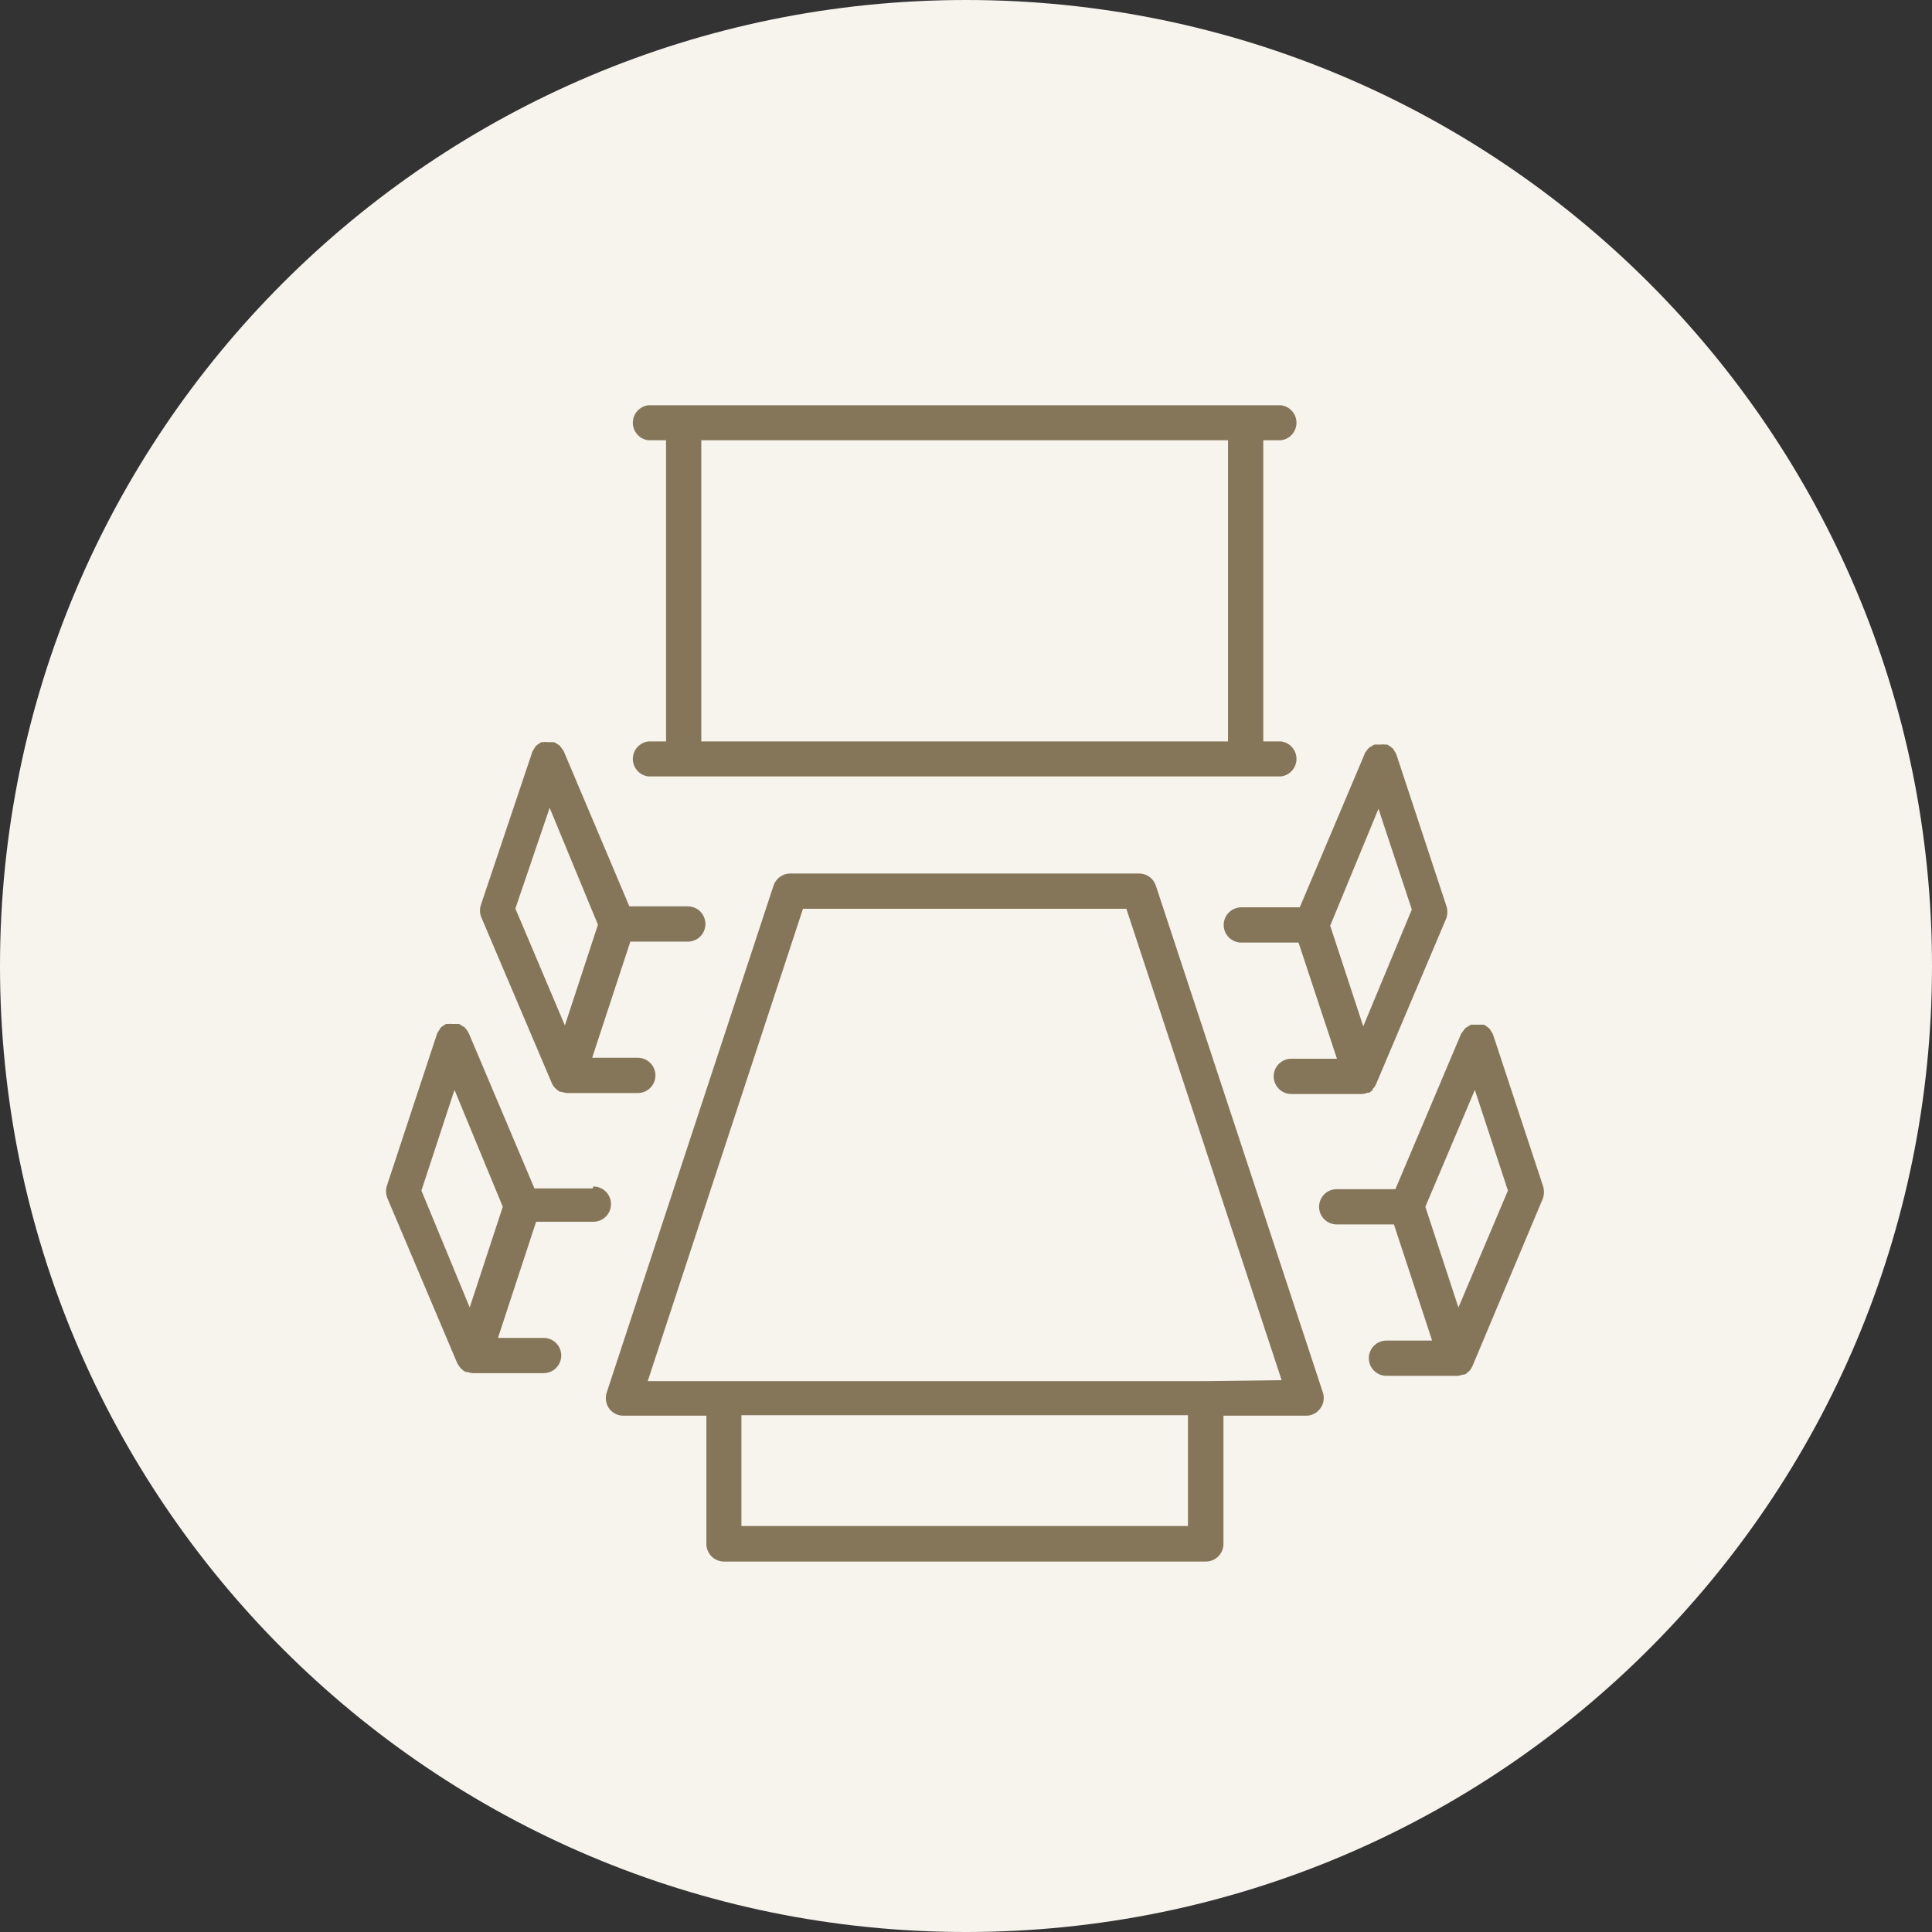 <?xml version="1.0" encoding="UTF-8"?> <svg xmlns="http://www.w3.org/2000/svg" width="90" height="90" viewBox="0 0 90 90" fill="none"><rect x="0" y="0" width="90" height="90" fill="#333333" stroke="none"/> <path d="M45 90C69.853 90 90 69.853 90 45C90 20.147 69.853 0 45 0C20.147 0 0 20.147 0 45C0 69.853 20.147 90 45 90Z" fill="#F7F3ED"></path> <path d="M53.843 41.254C53.788 41.089 53.682 40.946 53.541 40.844C53.399 40.743 53.229 40.69 53.055 40.691H36.81C36.638 40.692 36.471 40.747 36.331 40.848C36.192 40.949 36.088 41.091 36.034 41.254L28.26 64.879C28.222 65.001 28.212 65.131 28.232 65.258C28.252 65.384 28.299 65.505 28.373 65.61C28.449 65.715 28.549 65.8 28.664 65.859C28.779 65.917 28.907 65.948 29.036 65.948H32.906V71.921C32.906 72.139 32.993 72.348 33.147 72.502C33.301 72.656 33.51 72.743 33.728 72.743H56.171C56.389 72.743 56.598 72.656 56.752 72.502C56.906 72.348 56.993 72.139 56.993 71.921V65.948H60.84C60.97 65.95 61.098 65.92 61.214 65.861C61.329 65.802 61.429 65.716 61.504 65.61C61.581 65.507 61.633 65.387 61.654 65.26C61.676 65.132 61.667 65.002 61.628 64.879L53.843 41.254ZM55.339 71.089H34.538V65.925H55.339V71.089ZM56.16 64.339H30.173L37.406 42.334H52.47L59.704 64.294L56.16 64.339Z" fill="#857659"></path> <path d="M27.607 55.361H24.896L21.836 48.127C21.806 48.072 21.773 48.02 21.735 47.97L21.656 47.868C21.617 47.838 21.576 47.812 21.532 47.79L21.386 47.7H21.24H21.071C21.015 47.693 20.958 47.693 20.902 47.7H20.779L20.632 47.79L20.52 47.88L20.452 48.003C20.416 48.048 20.386 48.097 20.362 48.15L18.034 55.203C17.967 55.393 17.967 55.599 18.034 55.788L21.307 63.517C21.353 63.596 21.406 63.672 21.465 63.742L21.532 63.798C21.579 63.848 21.637 63.887 21.701 63.911H21.78C21.869 63.947 21.965 63.966 22.061 63.967H25.324C25.541 63.967 25.75 63.881 25.904 63.727C26.058 63.573 26.145 63.364 26.145 63.146C26.145 62.928 26.058 62.719 25.904 62.565C25.75 62.411 25.541 62.325 25.324 62.325H23.197L24.975 56.913H27.641C27.859 56.913 28.068 56.827 28.222 56.673C28.376 56.519 28.462 56.31 28.462 56.092C28.462 55.874 28.376 55.665 28.222 55.511C28.068 55.357 27.859 55.271 27.641 55.271L27.607 55.361ZM21.172 50.771L23.422 56.216L21.881 60.907L19.631 55.462L21.172 50.771Z" fill="#857659"></path> <path d="M25.706 50.457C25.742 50.54 25.791 50.616 25.853 50.682L25.92 50.738C25.972 50.785 26.028 50.827 26.089 50.862H26.168C26.257 50.898 26.352 50.916 26.449 50.918H29.711C29.929 50.918 30.138 50.831 30.292 50.677C30.446 50.523 30.533 50.314 30.533 50.097C30.533 49.879 30.446 49.67 30.292 49.516C30.138 49.362 29.929 49.275 29.711 49.275H27.585L29.363 43.864H32.04C32.258 43.864 32.467 43.778 32.621 43.624C32.775 43.47 32.861 43.261 32.861 43.043C32.861 42.825 32.775 42.616 32.621 42.462C32.467 42.308 32.258 42.222 32.04 42.222H29.318L26.258 34.988L26.156 34.842L26.066 34.729C26.027 34.7 25.985 34.674 25.943 34.65C25.901 34.613 25.851 34.587 25.796 34.572C25.796 34.572 25.796 34.572 25.796 34.572H25.673H25.504C25.444 34.56 25.383 34.56 25.324 34.572H25.223C25.168 34.601 25.115 34.635 25.065 34.673C25.027 34.693 24.992 34.719 24.964 34.752C24.931 34.788 24.905 34.83 24.885 34.875C24.849 34.924 24.818 34.977 24.795 35.033L22.41 42.132C22.343 42.317 22.343 42.52 22.41 42.705L25.706 50.457ZM25.605 37.632L27.855 43.077L26.314 47.768L24.008 42.323L25.605 37.632Z" fill="#857659"></path> <path d="M71.876 55.823C71.938 55.633 71.938 55.428 71.876 55.238L69.548 48.184C69.525 48.132 69.494 48.083 69.458 48.038C69.438 47.993 69.412 47.951 69.379 47.914L69.266 47.824C69.222 47.788 69.173 47.758 69.12 47.734V47.734H69.008H68.839H68.67H68.524C68.471 47.758 68.422 47.788 68.378 47.824C68.333 47.844 68.291 47.87 68.254 47.903L68.175 48.004L68.063 48.162L65.003 55.396H62.269C62.051 55.396 61.842 55.482 61.688 55.636C61.534 55.79 61.448 55.999 61.448 56.217C61.448 56.435 61.534 56.644 61.688 56.798C61.842 56.952 62.051 57.038 62.269 57.038H64.935L66.713 62.449H64.587C64.369 62.449 64.16 62.536 64.006 62.69C63.852 62.844 63.765 63.053 63.765 63.271C63.765 63.488 63.852 63.697 64.006 63.851C64.16 64.005 64.369 64.092 64.587 64.092H67.849C67.945 64.091 68.041 64.071 68.13 64.036H68.209C68.273 64.011 68.331 63.973 68.378 63.923L68.445 63.867C68.504 63.799 68.553 63.723 68.591 63.642V63.642L71.876 55.823ZM67.939 60.908L66.398 56.217L68.704 50.772L70.245 55.463L67.939 60.908Z" fill="#857659"></path> <path d="M63.608 35.033L60.548 42.267H57.825C57.607 42.267 57.398 42.353 57.244 42.507C57.09 42.661 57.004 42.87 57.004 43.088C57.004 43.306 57.09 43.514 57.244 43.669C57.398 43.822 57.607 43.909 57.825 43.909H60.491L62.28 49.32H60.154C59.936 49.32 59.727 49.407 59.573 49.561C59.419 49.715 59.333 49.924 59.333 50.142C59.333 50.359 59.419 50.568 59.573 50.722C59.727 50.876 59.936 50.963 60.154 50.963H63.416C63.513 50.961 63.608 50.941 63.698 50.907H63.776L63.945 50.783V50.727C64.014 50.664 64.067 50.587 64.103 50.502L67.376 42.773C67.438 42.587 67.438 42.385 67.376 42.199L65.048 35.145C65.024 35.089 64.994 35.036 64.958 34.988C64.938 34.943 64.912 34.901 64.879 34.864L64.778 34.785C64.728 34.748 64.675 34.714 64.62 34.684V34.684H64.519C64.459 34.675 64.399 34.675 64.339 34.684H64.17H64.024L63.866 34.774L63.754 34.853L63.664 34.965L63.563 35.112L63.608 35.033ZM63.506 47.813L61.965 43.122L64.215 37.677L65.768 42.368L63.506 47.813Z" fill="#857659"></path> <path d="M30.206 34.538C30.006 34.562 29.822 34.657 29.688 34.808C29.554 34.958 29.48 35.152 29.48 35.354C29.48 35.555 29.554 35.749 29.688 35.899C29.822 36.05 30.006 36.146 30.206 36.169H59.669C59.869 36.146 60.054 36.05 60.187 35.899C60.321 35.749 60.395 35.555 60.395 35.354C60.395 35.152 60.321 34.958 60.187 34.808C60.054 34.657 59.869 34.562 59.669 34.538H58.848V20.509H59.669C59.869 20.486 60.054 20.39 60.187 20.239C60.321 20.089 60.395 19.895 60.395 19.694C60.395 19.492 60.321 19.298 60.187 19.148C60.054 18.997 59.869 18.901 59.669 18.878H30.206C30.006 18.901 29.822 18.997 29.688 19.148C29.554 19.298 29.48 19.492 29.48 19.694C29.48 19.895 29.554 20.089 29.688 20.239C29.822 20.39 30.006 20.486 30.206 20.509H31.027V34.538H30.206ZM32.669 20.509H57.206V34.538H32.669V20.509Z" fill="#857659"></path> </svg> 